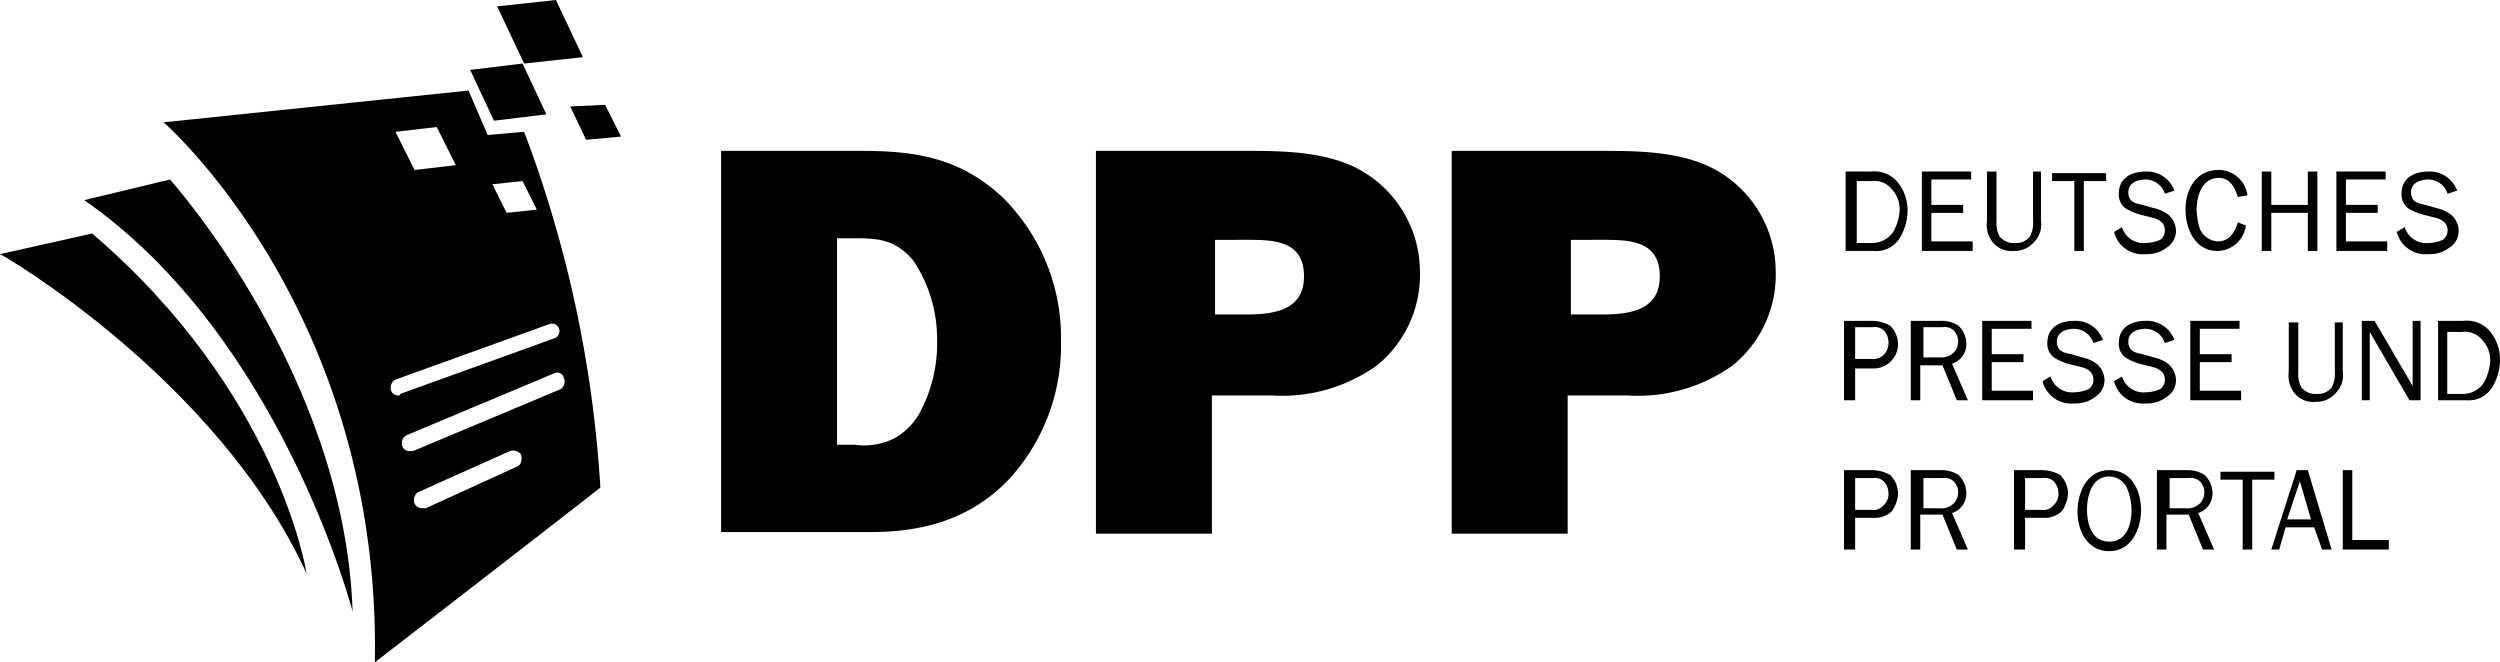 <?xml version="1.0" encoding="UTF-8"?> <svg xmlns="http://www.w3.org/2000/svg" viewBox="0 0 157.4 41.7"><g id="Ebene_2" data-name="Ebene 2"><g id="Ebene_1-2" data-name="Ebene 1"><path d="M22.2,38.5S17.7,21.2,5.3,12.6l5.4-1.3S21.7,23.5,22.2,38.5Z"></path><path d="M19.3,36.1S17.6,24.8,5.8,14.7L0,16C.1,16,13.7,23.9,19.3,36.1Z"></path><path d="M34.4,7.2l-3.3.4L29.6,4.4,32.9,4Z"></path><path d="M36.7,3.6,33,4,31.3.4,35,0Z"></path><polygon points="39.1 8.6 36.9 8.8 35.9 6.7 38.1 6.6 39.1 8.6"></polygon><path d="M33,8.3l-2.3.2L29.5,5.7l-19.2,2S24,19.6,23.6,41.7c0,0,9.2-7.1,14.2-11A76.1,76.1,0,0,0,33,8.3Zm-.1,3.1.9,1.8-1.9.2L31,11.6ZM27.5,8l1.2,2.4-2.6.3L24.9,8.3ZM25.1,24.9a.47.47,0,0,1-.5-.5.55.55,0,0,1,.3-.5l9.7-3.5a.47.47,0,1,1,.3.9l-9.7,3.5A.1.1,0,0,1,25.1,24.9Zm7.4,4.5L26.8,32h-.2a.55.55,0,0,1-.5-.3.62.62,0,0,1,.2-.7l5.8-2.6a.66.66,0,0,1,.7.2h0c.1.4,0,.7-.3.8Zm2.8-4.9L26,28.4h-.2a.47.47,0,0,1-.5-.5.55.55,0,0,1,.3-.5l9.3-3.9a.42.42,0,0,1,.6.3h0a.57.57,0,0,1-.2.7Z"></path><path d="M45.4,9.5h8.9c3.5,0,6.2.5,8.8,2.9a12.45,12.45,0,0,1,3.7,9.1,12.42,12.42,0,0,1-3.3,8.7c-2.4,2.5-5.4,3.3-8.7,3.3H45.4ZM53.8,28a4.29,4.29,0,0,0,2.5-.4A4.1,4.1,0,0,0,57.9,26,9.2,9.2,0,0,0,59,21.4a8.9,8.9,0,0,0-1.5-5c-1.2-1.4-2.3-1.4-4-1.4h-.8V28Z"></path><path d="M76.5,33.6H69V9.5h9.8c2.3,0,5,.1,7,1.3a7.35,7.35,0,0,1,3.6,6.3A7.35,7.35,0,0,1,86.7,23a10.25,10.25,0,0,1-6.6,1.9H76.3v8.7Zm1.9-13.8c1.7,0,3.7-.2,3.7-2.4s-1.8-2.3-3.5-2.3H76.5v4.7Z"></path><path d="M98.9,33.6H91.4V9.5h9.8c2.3,0,5,.1,7,1.3a7.35,7.35,0,0,1,3.6,6.3,7.35,7.35,0,0,1-2.7,5.9,10.25,10.25,0,0,1-6.6,1.9H98.7v8.7Zm1.9-13.8c1.7,0,3.7-.2,3.7-2.4s-1.8-2.3-3.5-2.3H98.9v4.7Z"></path><path d="M116.2,10.8h1.6a1.9,1.9,0,0,1,1.7.7,2.79,2.79,0,0,1,.6,1.8,3.37,3.37,0,0,1-.5,1.7,1.72,1.72,0,0,1-1.6.8h-1.8Zm1.6,4.5a1.62,1.62,0,0,0,1.4-.7,3.26,3.26,0,0,0,.4-1.3,1.87,1.87,0,0,0-.5-1.4,1.43,1.43,0,0,0-1.3-.5h-.9v3.9Z"></path><path d="M124.2,15.8H121v-5h3.1v.5h-2.5v1.6h2v.5h-2v1.8h2.6Z"></path><path d="M128.5,13.9a1.57,1.57,0,0,1-.4,1.3,1.61,1.61,0,0,1-1.3.6,1.54,1.54,0,0,1-1.3-.5,1.79,1.79,0,0,1-.4-1.4V10.8h.6v3.1a1.8,1.8,0,0,0,.2,1,1.16,1.16,0,0,0,1,.4,1.09,1.09,0,0,0,.9-.4,1.8,1.8,0,0,0,.2-1V10.8h.5Z"></path><path d="M131.2,15.8h-.6V11.4h-1.4v-.5h3.4v.5h-1.4Z"></path><path d="M133.6,14.3a1.42,1.42,0,0,0,1.5,1,2.39,2.39,0,0,0,.9-.2.71.71,0,0,0,.3-.6c0-.5-.4-.7-.8-.8l-.8-.2a3.55,3.55,0,0,1-.9-.4,1.09,1.09,0,0,1-.4-.9c0-1,.8-1.4,1.7-1.4a1.83,1.83,0,0,1,1.8,1.2l-.6.2a1.29,1.29,0,0,0-1.2-.9c-.5,0-1.1.2-1.1.8s.4.7.9.8l.7.2a2.47,2.47,0,0,1,.9.4,1.39,1.39,0,0,1,.5,1,1.25,1.25,0,0,1-.6,1.1,2,2,0,0,1-1.3.4,1.86,1.86,0,0,1-2-1.4Z"></path><path d="M141.4,14.2a1.83,1.83,0,0,1-1.8,1.6c-1.4,0-2-1.4-2-2.6s.6-2.5,2.1-2.5a1.83,1.83,0,0,1,1.8,1.6l-.6.1c-.2-.6-.5-1.2-1.2-1.2-1.1,0-1.4,1.2-1.4,2a4.3,4.3,0,0,0,.2,1.2,1.33,1.33,0,0,0,1.1.8c.8,0,1.1-.6,1.3-1.2Z"></path><path d="M145.3,15.8V13.4H143v2.4h-.6v-5h.6v2.1h2.3V10.8h.6v5Z"></path><path d="M150.3,15.8h-3.2v-5h3.1v.5h-2.5v1.6h2v.5h-2v1.8h2.6v.6Z"></path><path d="M151.4,14.3a1.42,1.42,0,0,0,1.5,1,2.39,2.39,0,0,0,.9-.2.71.71,0,0,0,.3-.6c0-.5-.4-.7-.8-.8l-.8-.2a3.55,3.55,0,0,1-.9-.4,1.09,1.09,0,0,1-.4-.9c0-1,.8-1.4,1.7-1.4a1.83,1.83,0,0,1,1.8,1.2l-.6.2a1.29,1.29,0,0,0-1.2-.9c-.5,0-1.1.2-1.1.8s.4.7.9.8l.7.2a2.47,2.47,0,0,1,.9.4,1.39,1.39,0,0,1,.5,1,1.25,1.25,0,0,1-.6,1.1,2,2,0,0,1-1.3.4,1.86,1.86,0,0,1-2-1.4Z"></path><path d="M116.1,25.2v-5h1.7a2.38,2.38,0,0,1,1.2.3,1.66,1.66,0,0,1,.5,1.2v.08A1.55,1.55,0,0,1,118,23.2H116.8v2Zm1.7-2.6a1,1,0,0,0,.83-.29,1.08,1.08,0,0,0,.27-.71,1.14,1.14,0,0,0-.3-.8.84.84,0,0,0-.7-.2h-1.1v2Z"></path><path d="M123.2,25.2l-.9-2.2h-1.4v2.2h-.6v-5h1.9a2,2,0,0,1,1.1.3,1.61,1.61,0,0,1,.5,1.1,1.29,1.29,0,0,1-.9,1.3l1,2.3Zm-1.1-2.7a1.1,1.1,0,0,0,.9-.3,1,1,0,0,0,0-1.4.84.84,0,0,0-.7-.2h-1.2v1.9Z"></path><path d="M128,25.2h-3.2v-5h3.1v.5h-2.5v1.6h2v.5h-2v1.8H128Z"></path><path d="M129.1,23.7a1.42,1.42,0,0,0,1.5,1,2.39,2.39,0,0,0,.9-.2.71.71,0,0,0,.3-.6c0-.5-.4-.7-.8-.8l-.8-.2a3.55,3.55,0,0,1-.9-.4,1.09,1.09,0,0,1-.4-.9c0-1,.8-1.4,1.7-1.4a1.83,1.83,0,0,1,1.8,1.2l-.6.2a1.29,1.29,0,0,0-1.2-.9c-.5,0-1.1.2-1.1.8s.4.7.9.8l.7.2a2.47,2.47,0,0,1,.9.4,1.39,1.39,0,0,1,.5,1,1.25,1.25,0,0,1-.6,1.1,2,2,0,0,1-1.3.4,1.86,1.86,0,0,1-2-1.4Z"></path><path d="M133.6,23.7a1.42,1.42,0,0,0,1.5,1,2.39,2.39,0,0,0,.9-.2.71.71,0,0,0,.3-.6c0-.5-.4-.7-.8-.8l-.8-.2a3.55,3.55,0,0,1-.9-.4,1.09,1.09,0,0,1-.4-.9c0-1,.8-1.4,1.7-1.4a1.83,1.83,0,0,1,1.8,1.2l-.6.2a1.29,1.29,0,0,0-1.2-.9c-.5,0-1.1.2-1.1.8s.4.7.9.8l.7.2a2.47,2.47,0,0,1,.9.4,1.39,1.39,0,0,1,.5,1,1.25,1.25,0,0,1-.6,1.1,2,2,0,0,1-1.3.4,1.86,1.86,0,0,1-2-1.4Z"></path><path d="M141.1,25.2h-3.2v-5H141v.5h-2.5v1.6h2v.5h-2v1.8h2.6v.6Z"></path><path d="M147.5,23.4a1.57,1.57,0,0,1-.4,1.3,1.61,1.61,0,0,1-1.3.6,1.54,1.54,0,0,1-1.3-.5,1.79,1.79,0,0,1-.4-1.4V20.3h.6v3.1a1.8,1.8,0,0,0,.2,1,1.16,1.16,0,0,0,1,.4,1.09,1.09,0,0,0,.9-.4,1.8,1.8,0,0,0,.2-1V20.3h.5Z"></path><path d="M152.3,25.2h-.6l-2.5-4.3v4.3h-.5v-5h.8l2.4,4.1V20.2h.5v5Z"></path><path d="M153.5,20.2h1.6a1.9,1.9,0,0,1,1.7.7,2.79,2.79,0,0,1,.6,1.8,3.37,3.37,0,0,1-.5,1.7,1.72,1.72,0,0,1-1.6.8h-1.8ZM155,24.8a1.59,1.59,0,0,0,1.38-.7,3.26,3.26,0,0,0,.4-1.3,1.87,1.87,0,0,0-.5-1.4,1.43,1.43,0,0,0-1.3-.5h-.9v3.9H155Z"></path><path d="M116.1,34.6v-5h1.7a2.38,2.38,0,0,1,1.2.3,1.66,1.66,0,0,1,.5,1.2,2.1,2.1,0,0,1-.4,1.1,1.59,1.59,0,0,1-1.2.4h-1.1v2Zm1.7-2.5a.83.83,0,0,0,.8-.3.91.91,0,0,0,.3-.7,1.14,1.14,0,0,0-.3-.8.84.84,0,0,0-.7-.2h-1.1v2Z"></path><path d="M123.2,34.6l-.9-2.2h-1.4v2.2h-.6v-5h1.9a2,2,0,0,1,1.1.3,1.61,1.61,0,0,1,.5,1.1,1.29,1.29,0,0,1-.9,1.3l1,2.3ZM122.1,32a1.1,1.1,0,0,0,.9-.3,1,1,0,0,0,0-1.4.84.84,0,0,0-.7-.2h-1.2V32Z"></path><path d="M126.8,34.6v-5h1.7a2.38,2.38,0,0,1,1.2.3,1.66,1.66,0,0,1,.5,1.2,2.1,2.1,0,0,1-.4,1.1,1.59,1.59,0,0,1-1.2.4h-1.1v2Zm1.7-2.5a.83.83,0,0,0,.8-.3.91.91,0,0,0,.3-.7,1.14,1.14,0,0,0-.3-.8.84.84,0,0,0-.7-.2h-1.1v2Z"></path><path d="M130.8,32.2c0-1.2.6-2.6,2-2.6s2,1.3,2,2.5-.6,2.6-2,2.6S130.8,33.4,130.8,32.2Zm3.4-.1a3.53,3.53,0,0,0-.3-1.4,1.23,1.23,0,0,0-1.1-.7c-1.1,0-1.4,1.2-1.4,2.1s.3,2,1.4,2S134.2,33,134.2,32.1Z"></path><path d="M138.7,34.6l-.9-2.2h-1.4v2.2h-.6v-5h1.9a2,2,0,0,1,1.1.3,1.61,1.61,0,0,1,.5,1.1,1.29,1.29,0,0,1-.9,1.3l1,2.3ZM137.6,32a1.1,1.1,0,0,0,.9-.3,1,1,0,0,0,0-1.4.84.84,0,0,0-.7-.2h-1.2V32Z"></path><path d="M141.8,34.6h-.6V30.2h-1.4v-.5h3.4v.5h-1.4Z"></path><path d="M146.8,34.6h-.6l-.5-1.4h-1.8l-.4,1.4H143l1.6-5h.7Zm-2-4.3-.8,2.4h1.5Z"></path><path d="M150.4,34.6h-2.9v-5h.6V34h2.3v.6Z"></path></g></g></svg> 